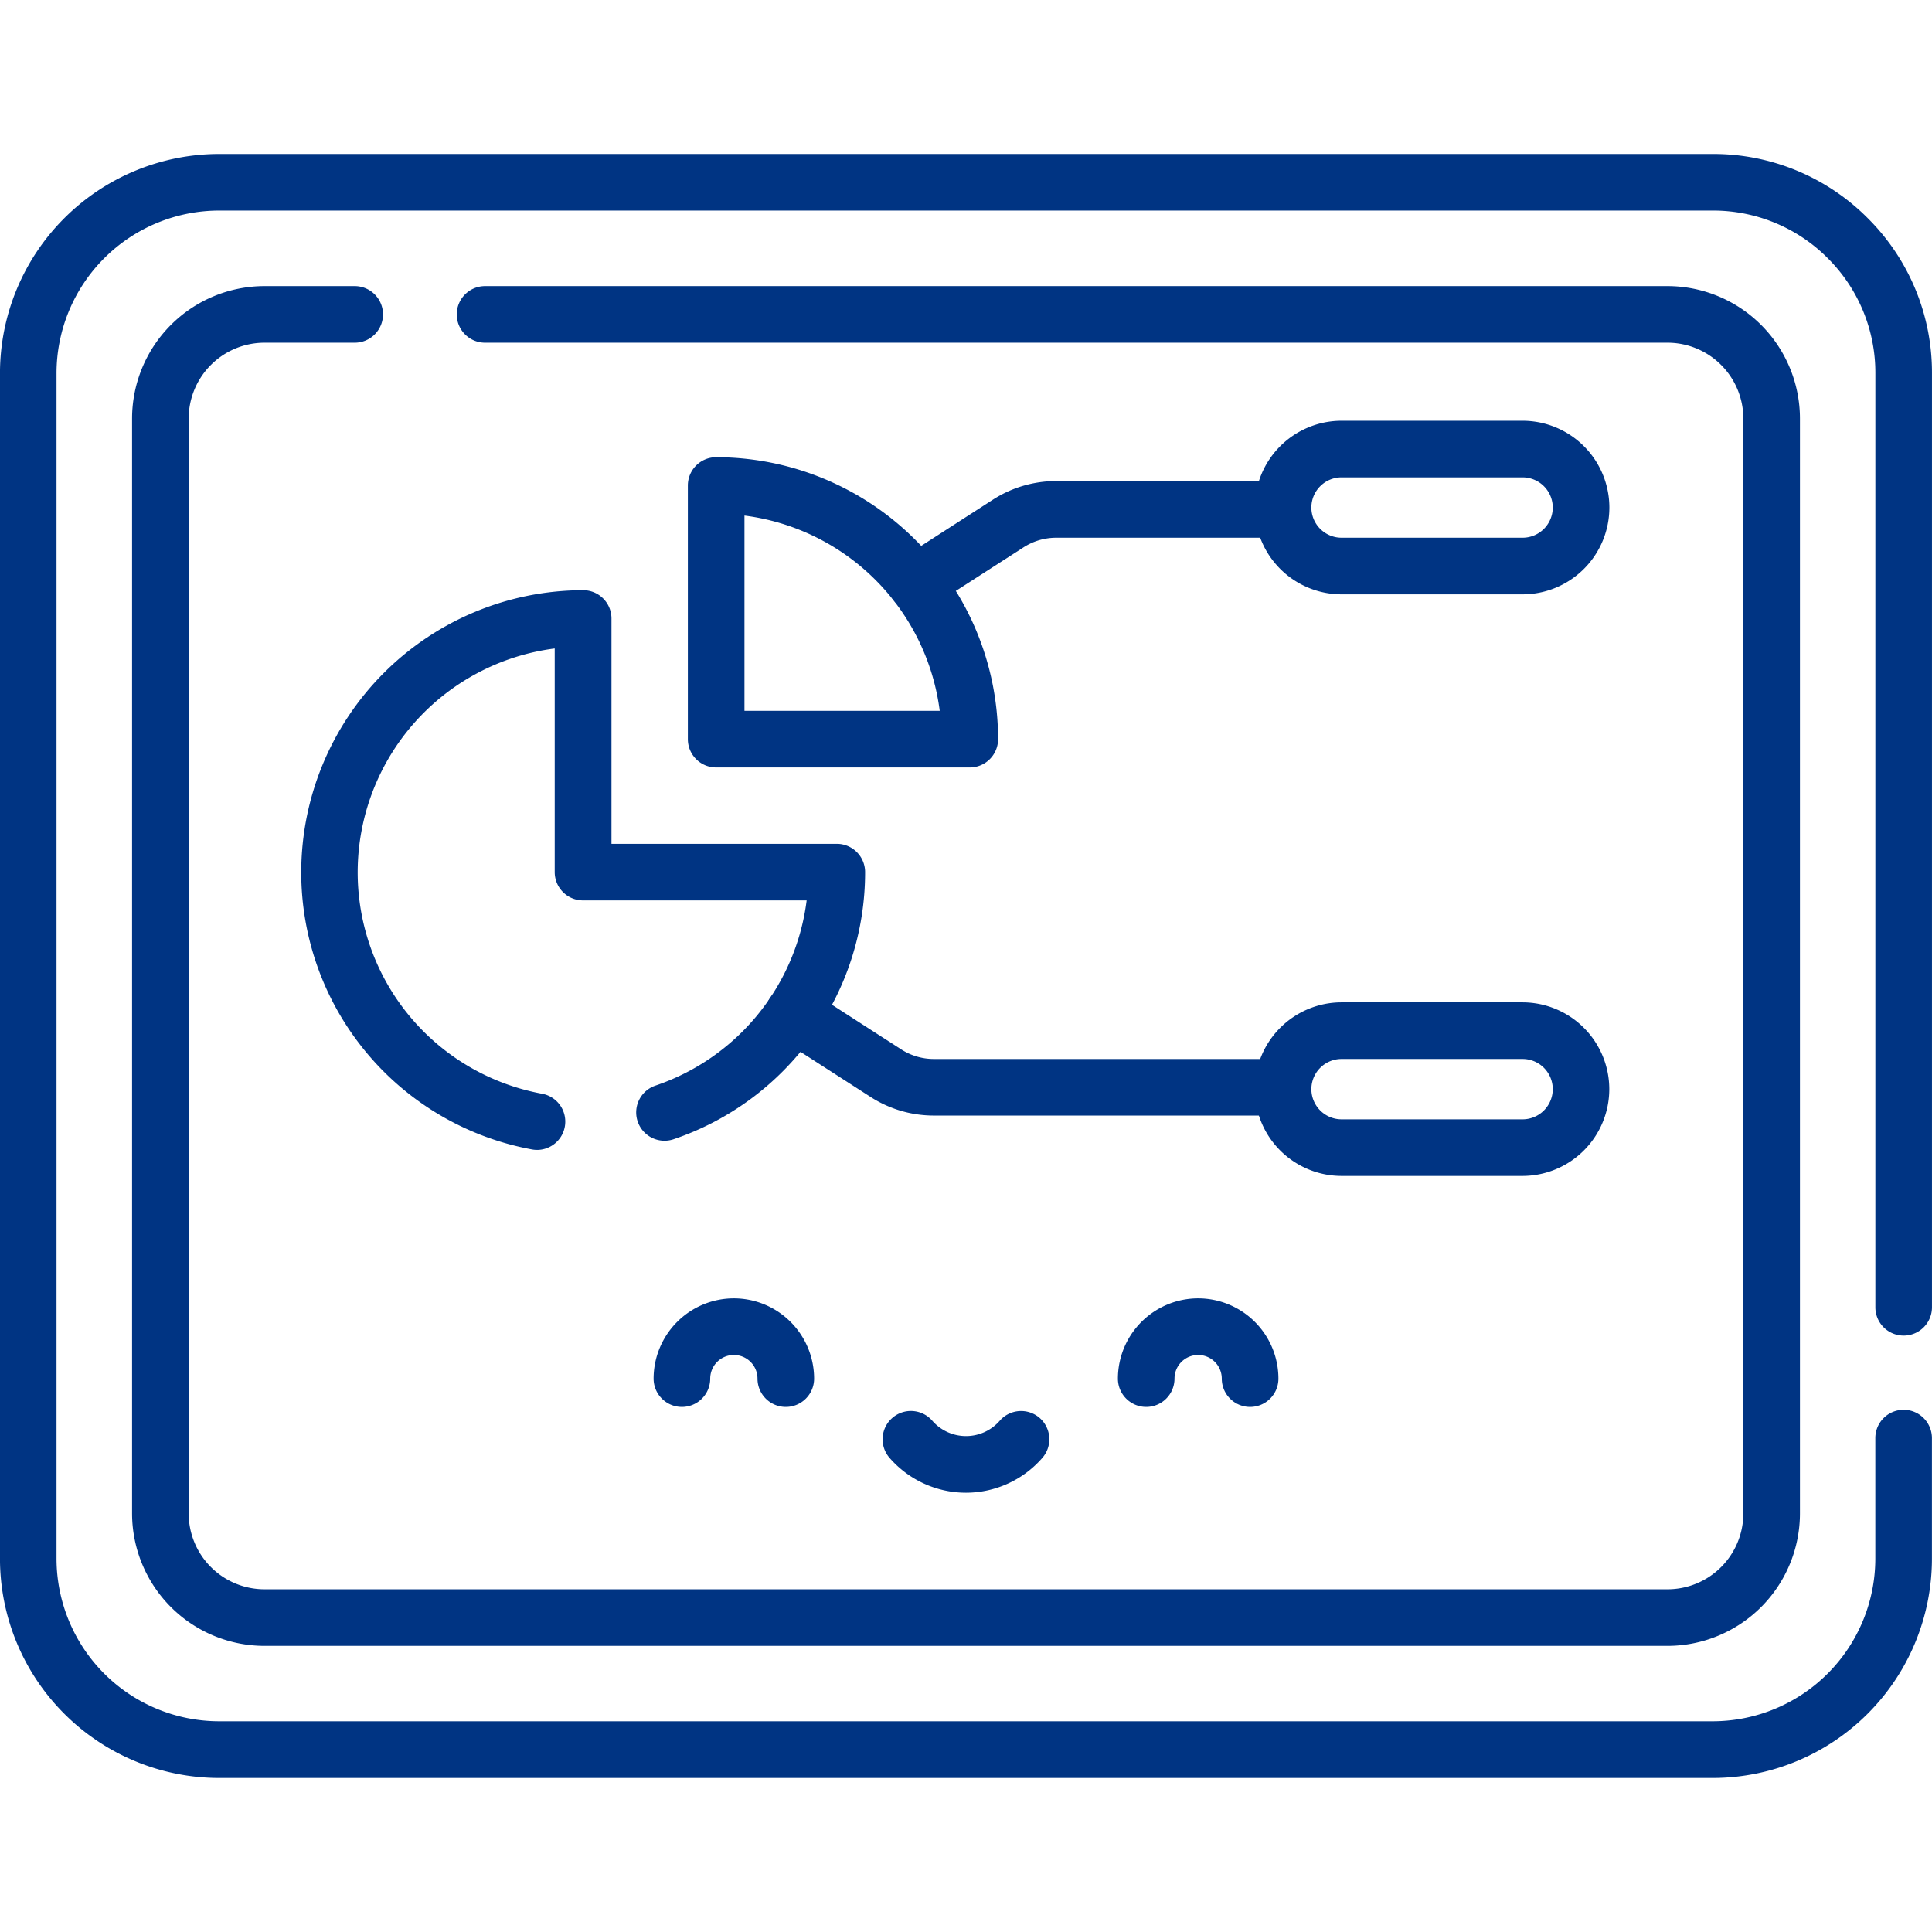 <svg xmlns="http://www.w3.org/2000/svg" xmlns:xlink="http://www.w3.org/1999/xlink" width="90.711" height="90.711" viewBox="0 0 90.711 90.711">
  <defs>
    <clipPath id="clip-path">
      <path id="Path_82307" data-name="Path 82307" d="M0-682.665H90.711v90.711H0Z" transform="translate(0 682.665)" fill="#003483"/>
    </clipPath>
  </defs>
  <g id="Group_26891" data-name="Group 26891" transform="translate(0 -0.002)">
    <g id="Group_26890" data-name="Group 26890" transform="translate(0 0.002)" clip-path="url(#clip-path)">
      <path id="Path_82296" data-name="Path 82296" d="M-592.246-377.443h-70.128a10.3,10.3,0,0,1-10.292-10.292V-443.4a10.3,10.3,0,0,1,10.292-10.292h70.128a10.224,10.224,0,0,1,7.277,3.014,10.224,10.224,0,0,1,3.014,7.277v43.859a1.329,1.329,0,0,1-1.329,1.329,1.329,1.329,0,0,1-1.329-1.329V-443.4a7.584,7.584,0,0,0-2.236-5.4,7.584,7.584,0,0,0-5.4-2.236h-70.128a7.643,7.643,0,0,0-7.634,7.634v55.663a7.643,7.643,0,0,0,7.634,7.634h70.128a7.643,7.643,0,0,0,7.634-7.634V-393.4a1.329,1.329,0,0,1,1.329-1.329,1.329,1.329,0,0,1,1.329,1.329v5.669A10.3,10.3,0,0,1-592.246-377.443Z" transform="translate(672.665 460.922)" fill="#003483"/>
      <path id="Path_82297" data-name="Path 82297" d="M-52.635,53.844h-65.876a6.224,6.224,0,0,1-6.217-6.217V-3.783A6.224,6.224,0,0,1-118.511-10h4.236a1.329,1.329,0,0,1,1.329,1.329,1.329,1.329,0,0,1-1.329,1.329h-4.236a3.563,3.563,0,0,0-3.559,3.559V47.628a3.563,3.563,0,0,0,3.559,3.559h65.876a3.563,3.563,0,0,0,3.559-3.559V-3.783a3.563,3.563,0,0,0-3.559-3.559h-55.519a1.329,1.329,0,0,1-1.329-1.329A1.329,1.329,0,0,1-108.154-10h55.519a6.224,6.224,0,0,1,6.217,6.217V47.628A6.224,6.224,0,0,1-52.635,53.844Z" transform="translate(130.929 23.433)" fill="#003483"/>
      <path id="Path_82298" data-name="Path 82298" d="M-117.282-158.246a1.339,1.339,0,0,1-.241-.022,13.227,13.227,0,0,1-10.837-13.02,13.252,13.252,0,0,1,13.237-13.237,1.329,1.329,0,0,1,1.329,1.329v10.579h10.579a1.329,1.329,0,0,1,1.329,1.329,13.23,13.23,0,0,1-8.992,12.541,1.329,1.329,0,0,1-1.685-.833,1.329,1.329,0,0,1,.833-1.685,10.573,10.573,0,0,0,7.1-8.695h-10.5a1.329,1.329,0,0,1-1.329-1.329v-10.5a10.6,10.6,0,0,0-9.251,10.5,10.57,10.57,0,0,0,8.658,10.406,1.329,1.329,0,0,1,1.067,1.547A1.329,1.329,0,0,1-117.282-158.246Z" transform="translate(142.504 212.236)" fill="#003483"/>
      <path id="Path_82299" data-name="Path 82299" d="M-86.38-85.051H-98.288a1.329,1.329,0,0,1-1.329-1.329V-98.288a1.329,1.329,0,0,1,1.329-1.329A13.252,13.252,0,0,1-85.051-86.38,1.329,1.329,0,0,1-86.38-85.051Zm-10.579-2.658h9.168a10.6,10.6,0,0,0-9.168-9.168Z" transform="translate(131.913 121.084)" fill="#003483"/>
      <path id="Path_82300" data-name="Path 82300" d="M-8.671-29.863a1.328,1.328,0,0,1-1.119-.61,1.329,1.329,0,0,1,.4-1.837L-5.06-35.1a5.485,5.485,0,0,1,2.974-.874H8.56a1.329,1.329,0,0,1,1.329,1.329A1.329,1.329,0,0,1,8.56-33.314H-2.086a2.833,2.833,0,0,0-1.536.452l-4.331,2.788A1.323,1.323,0,0,1-8.671-29.863Z" transform="translate(51.678 58.561)" fill="#003483"/>
      <path id="Path_82301" data-name="Path 82301" d="M-82.087-43.183h-8.5a4.08,4.08,0,0,1-4.075-4.075,4.08,4.08,0,0,1,4.075-4.075h8.5a4.08,4.08,0,0,1,4.075,4.075A4.08,4.08,0,0,1-82.087-43.183Zm-8.5-5.492a1.419,1.419,0,0,0-1.417,1.417,1.419,1.419,0,0,0,1.417,1.417h8.5a1.419,1.419,0,0,0,1.417-1.417,1.419,1.419,0,0,0-1.417-1.417Z" transform="translate(153.575 71.088)" fill="#003483"/>
      <path id="Path_82302" data-name="Path 82302" d="M14.3-3.892H-2.086A5.485,5.485,0,0,1-5.06-4.767L-9.391-7.555a1.329,1.329,0,0,1-.4-1.837,1.329,1.329,0,0,1,1.837-.4L-3.622-7a2.832,2.832,0,0,0,1.536.452H14.3a1.329,1.329,0,0,1,1.329,1.329A1.329,1.329,0,0,1,14.3-3.892Z" transform="translate(45.933 56.269)" fill="#003483"/>
      <path id="Path_82303" data-name="Path 82303" d="M-90.591-10h8.5a4.08,4.08,0,0,1,4.075,4.075A4.08,4.08,0,0,1-82.087-1.85h-8.5a4.08,4.08,0,0,1-4.075-4.075A4.08,4.08,0,0,1-90.591-10Zm8.5,5.492A1.419,1.419,0,0,0-80.67-5.925a1.419,1.419,0,0,0-1.417-1.417h-8.5a1.419,1.419,0,0,0-1.417,1.417,1.419,1.419,0,0,0,1.417,1.417Z" transform="translate(153.575 57.062)" fill="#003483"/>
      <path id="Path_82304" data-name="Path 82304" d="M-40.5-23.257a1.329,1.329,0,0,1-1.329-1.329,1.111,1.111,0,0,0-1.11-1.11,1.111,1.111,0,0,0-1.11,1.11,1.329,1.329,0,0,1-1.329,1.329,1.329,1.329,0,0,1-1.329-1.329,3.772,3.772,0,0,1,3.768-3.768,3.772,3.772,0,0,1,3.768,3.768A1.329,1.329,0,0,1-40.5-23.257Z" transform="translate(77.395 89.315)" fill="#003483"/>
      <path id="Path_82305" data-name="Path 82305" d="M-3.794-23.257a1.329,1.329,0,0,1-1.329-1.329,1.111,1.111,0,0,0-1.11-1.11,1.111,1.111,0,0,0-1.11,1.11,1.329,1.329,0,0,1-1.329,1.329A1.329,1.329,0,0,1-10-24.586a3.772,3.772,0,0,1,3.768-3.768,3.772,3.772,0,0,1,3.768,3.768A1.329,1.329,0,0,1-3.794-23.257Z" transform="translate(62.488 89.315)" fill="#003483"/>
      <path id="Path_82306" data-name="Path 82306" d="M-6.084-6.164A4.759,4.759,0,0,1-9.673-7.8a1.329,1.329,0,0,1,.129-1.875,1.329,1.329,0,0,1,1.875.129,2.1,2.1,0,0,0,1.585.723A2.1,2.1,0,0,0-4.5-9.544a1.329,1.329,0,0,1,1.875-.129A1.329,1.329,0,0,1-2.5-7.8,4.76,4.76,0,0,1-6.084-6.164Z" transform="translate(51.44 76.25)" fill="#003483"/>
    </g>
  </g>
</svg>
